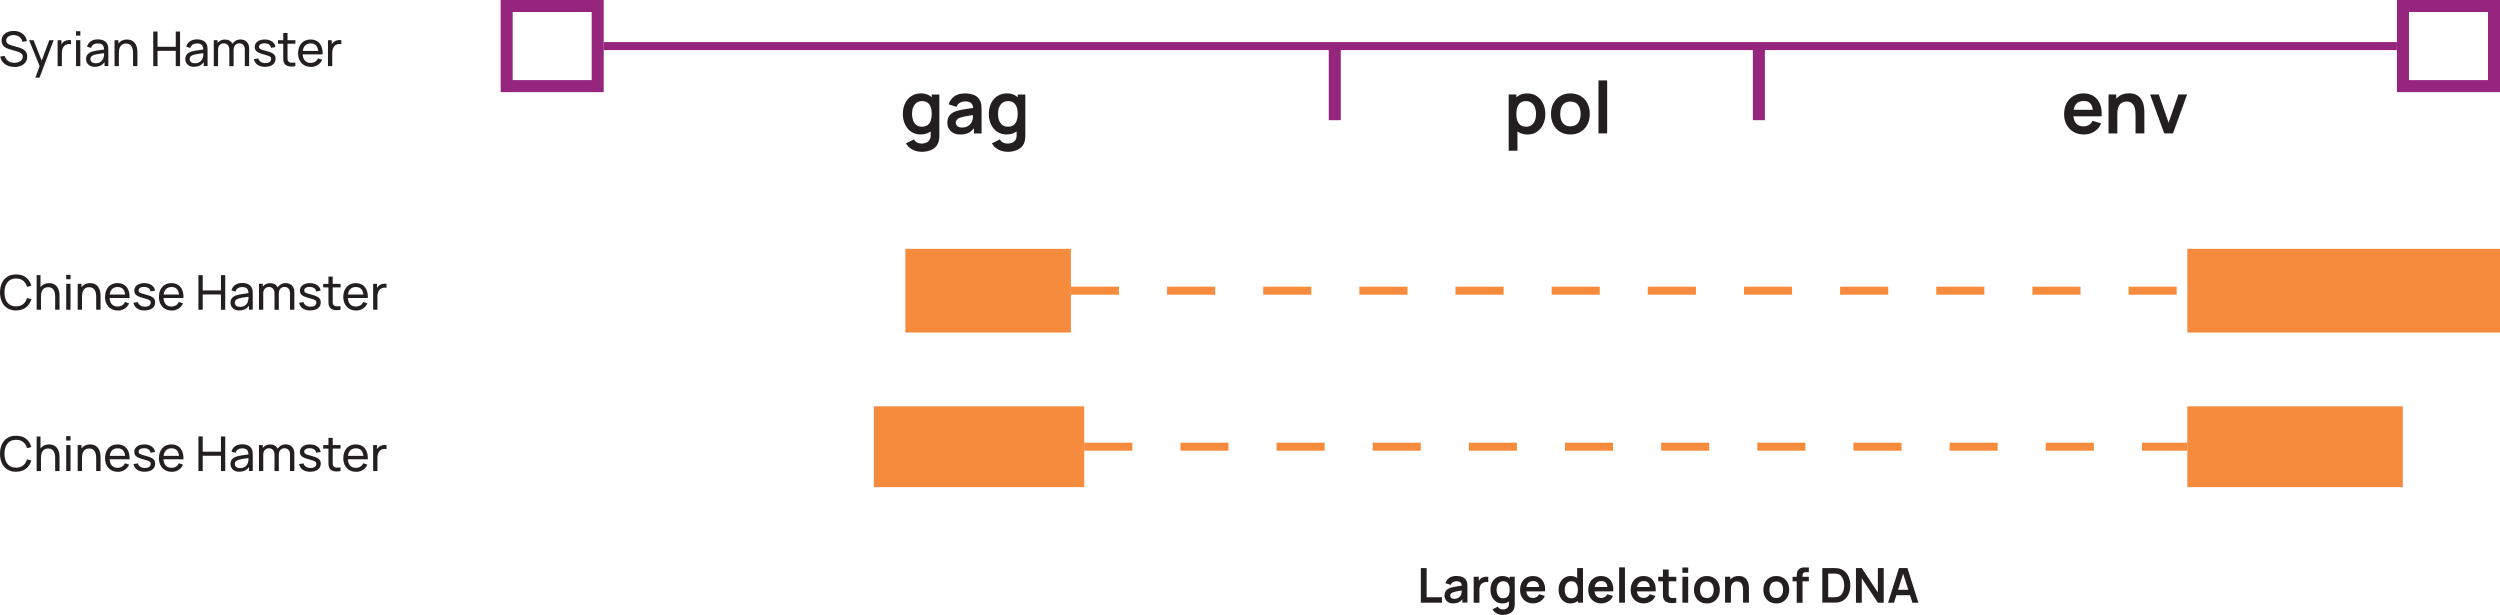 <?xml version="1.0" encoding="UTF-8"?> <svg xmlns="http://www.w3.org/2000/svg" id="Layer_2" viewBox="0 0 624.02 153.5"><defs><style> .cls-1 { fill: #f68b3e; } .cls-2, .cls-3 { fill: #231f20; } .cls-4, .cls-5, .cls-6 { fill: none; } .cls-4, .cls-5, .cls-6, .cls-3 { stroke-miterlimit: 10; } .cls-4, .cls-6, .cls-3 { stroke-width: 2px; } .cls-4, .cls-3 { stroke: #f68b3e; stroke-dasharray: 12; } .cls-7 { fill: #95257d; } .cls-5 { stroke-width: 3px; } .cls-5, .cls-6 { stroke: #95257d; } </style></defs><g id="Layer_3"><path class="cls-7" d="M147.69,3v17h-19.72V3h19.72M150.69,0h-25.72v23h25.72V0h0Z"></path><path class="cls-7" d="M621.02,3v17h-19.72V3h19.72M624.02,0h-25.72v23h25.72V0h0Z"></path><rect class="cls-1" x="545.98" y="62.11" width="78.04" height="20.89"></rect><rect class="cls-1" x="545.98" y="101.42" width="53.78" height="20.17"></rect><rect class="cls-1" x="218.14" y="101.42" width="52.5" height="20.17"></rect><rect class="cls-1" x="225.98" y="62.11" width="41.33" height="20.89"></rect><line class="cls-6" x1="150.69" y1="11.5" x2="598.29" y2="11.5"></line><line class="cls-5" x1="333.17" y1="30" x2="333.17" y2="11.5"></line><line class="cls-5" x1="439.03" y1="30" x2="439.03" y2="11.5"></line><line class="cls-4" x1="267.31" y1="72.56" x2="545.98" y2="72.56"></line><line class="cls-3" x1="270.64" y1="111.5" x2="545.98" y2="111.5"></line></g><g id="Layer_4"><g><path class="cls-2" d="M229.8,33.57c-.89,0-1.67-.23-2.34-.67-.67-.45-1.18-1.06-1.55-1.84-.37-.77-.55-1.65-.55-2.62s.18-1.86.55-2.63c.37-.77.89-1.38,1.57-1.83.68-.45,1.48-.67,2.39-.67s1.7.22,2.33.67c.63.45,1.1,1.06,1.43,1.83.32.77.49,1.65.49,2.63s-.16,1.84-.49,2.61c-.32.78-.81,1.39-1.45,1.84-.64.45-1.44.67-2.38.67ZM229.99,37.89c-.54,0-1.06-.08-1.55-.25s-.94-.41-1.34-.72c-.4-.31-.72-.69-.97-1.14l2-.99c.19.35.45.62.79.79s.7.26,1.08.26c.45,0,.85-.08,1.21-.24.35-.16.63-.39.82-.7s.29-.69.27-1.16v-2.76h.27v-7.39h1.9v10.19c0,.25-.01.48-.03.71-.02.23-.06.45-.1.66-.14.63-.42,1.15-.83,1.55-.41.4-.91.71-1.52.9-.6.2-1.27.3-2,.3ZM230.13,31.62c.58,0,1.05-.13,1.41-.4.36-.27.62-.64.78-1.12s.25-1.04.25-1.67-.08-1.19-.25-1.67c-.17-.48-.42-.85-.77-1.12s-.8-.4-1.35-.4c-.58,0-1.06.14-1.44.43-.38.29-.66.67-.84,1.15s-.27,1.02-.27,1.61.09,1.13.26,1.62c.18.48.45.87.82,1.15.37.28.83.42,1.39.42Z"></path><path class="cls-2" d="M239.71,33.57c-.7,0-1.3-.13-1.78-.4-.49-.27-.85-.62-1.1-1.07-.25-.44-.37-.93-.37-1.47,0-.47.08-.89.23-1.26.16-.37.4-.7.72-.97.32-.27.74-.5,1.26-.67.39-.13.85-.24,1.37-.34s1.09-.2,1.71-.28,1.26-.18,1.93-.28l-.77.44c0-.67-.14-1.17-.45-1.48-.31-.32-.82-.48-1.55-.48-.44,0-.86.1-1.27.31s-.69.55-.86,1.05l-1.98-.62c.24-.82.7-1.48,1.37-1.98.68-.5,1.59-.75,2.73-.75.86,0,1.62.14,2.28.42.66.28,1.14.74,1.46,1.39.17.34.28.69.32,1.05s.05.75.05,1.17v5.97h-1.9v-2.11l.31.34c-.44.7-.95,1.22-1.53,1.54-.58.33-1.32.49-2.19.49ZM240.14,31.84c.49,0,.91-.09,1.26-.26.35-.17.63-.39.83-.64s.35-.49.42-.71c.11-.28.18-.59.19-.95.02-.36.02-.65.02-.87l.67.2c-.65.1-1.22.19-1.68.27s-.87.15-1.21.22c-.34.07-.63.15-.89.23-.25.09-.46.2-.64.32-.17.12-.31.26-.4.41-.09.16-.14.34-.14.55,0,.24.06.45.18.63.12.18.29.33.53.44.23.11.52.16.86.16Z"></path><path class="cls-2" d="M251.26,33.57c-.89,0-1.67-.23-2.34-.67-.67-.45-1.18-1.06-1.55-1.84-.37-.77-.55-1.65-.55-2.62s.18-1.86.55-2.63c.37-.77.89-1.38,1.57-1.83.68-.45,1.48-.67,2.39-.67s1.7.22,2.33.67c.63.45,1.1,1.06,1.43,1.83.32.77.49,1.65.49,2.63s-.16,1.84-.49,2.61c-.32.78-.81,1.39-1.45,1.84-.64.45-1.44.67-2.38.67ZM251.44,37.89c-.54,0-1.06-.08-1.55-.25s-.94-.41-1.34-.72c-.4-.31-.72-.69-.97-1.14l2-.99c.19.35.45.62.79.79s.7.26,1.08.26c.45,0,.85-.08,1.21-.24.35-.16.63-.39.82-.7.2-.31.29-.69.28-1.16v-2.76h.27v-7.39h1.9v10.19c0,.25-.01.48-.03.71-.02.23-.06.45-.1.66-.14.63-.42,1.15-.83,1.55-.41.4-.91.71-1.52.9-.6.2-1.27.3-2,.3ZM251.59,31.62c.58,0,1.05-.13,1.41-.4.36-.27.62-.64.78-1.12s.25-1.04.25-1.67-.08-1.19-.25-1.67c-.17-.48-.42-.85-.77-1.12-.35-.27-.8-.4-1.35-.4-.58,0-1.06.14-1.44.43-.38.29-.66.67-.84,1.15-.18.48-.27,1.02-.27,1.61s.09,1.13.27,1.62c.18.48.45.87.81,1.15.37.28.83.42,1.4.42Z"></path></g><g><path class="cls-2" d="M376.58,37.62v-14.04h1.92v6.82h.27v7.22h-2.19ZM381.27,33.57c-.95,0-1.74-.23-2.38-.67-.64-.45-1.12-1.06-1.45-1.84-.32-.78-.49-1.65-.49-2.61s.16-1.85.49-2.63c.32-.77.8-1.38,1.43-1.83.63-.45,1.4-.67,2.33-.67s1.71.22,2.39.67c.67.45,1.2,1.06,1.57,1.83.37.77.56,1.65.56,2.63s-.18,1.84-.55,2.62c-.37.77-.88,1.39-1.55,1.84-.67.45-1.45.67-2.34.67ZM380.93,31.62c.56,0,1.03-.14,1.4-.42.37-.28.64-.66.81-1.15.18-.48.27-1.02.27-1.62s-.09-1.12-.27-1.61-.46-.87-.84-1.15c-.38-.28-.86-.43-1.44-.43-.55,0-1,.13-1.35.4s-.6.64-.77,1.12c-.17.48-.25,1.03-.25,1.67s.08,1.19.25,1.67.43.85.78,1.12c.36.27.83.4,1.41.4Z"></path><path class="cls-2" d="M391.98,33.57c-.97,0-1.82-.22-2.55-.66-.73-.44-1.29-1.04-1.69-1.81-.4-.77-.6-1.66-.6-2.66s.2-1.91.61-2.68c.41-.77.97-1.37,1.7-1.8.73-.43,1.57-.65,2.52-.65s1.83.22,2.56.66c.73.44,1.29,1.04,1.69,1.81s.6,1.66.6,2.66-.2,1.9-.61,2.67c-.4.77-.97,1.37-1.7,1.81-.73.43-1.58.65-2.55.65ZM391.98,31.53c.86,0,1.51-.29,1.93-.86s.63-1.32.63-2.23-.21-1.69-.64-2.25-1.07-.84-1.92-.84c-.58,0-1.06.13-1.44.39-.38.26-.65.62-.83,1.09-.18.47-.27,1-.27,1.62,0,.94.21,1.69.64,2.25s1.06.84,1.89.84Z"></path><path class="cls-2" d="M398.99,33.3v-13.23h2.17v13.23h-2.17Z"></path></g><g><path class="cls-2" d="M354.65,150.44v-8.64h1.45v7.28h3.82v1.36h-5.26Z"></path><path class="cls-2" d="M362.74,150.62c-.47,0-.86-.09-1.19-.27-.32-.18-.57-.42-.74-.71s-.25-.62-.25-.98c0-.31.05-.59.16-.84.1-.25.26-.47.48-.65.22-.18.5-.33.84-.45.26-.08.56-.16.92-.23.35-.07.73-.13,1.14-.19s.84-.12,1.29-.19l-.52.29c0-.45-.1-.78-.3-.99-.2-.21-.55-.32-1.03-.32-.29,0-.57.07-.85.2s-.46.37-.57.7l-1.32-.41c.16-.55.46-.99.92-1.32s1.06-.5,1.82-.5c.58,0,1.08.09,1.52.28.44.19.76.5.97.92.12.23.19.46.21.7.02.24.04.5.04.78v3.98h-1.27v-1.4l.21.23c-.29.47-.63.81-1.02,1.03-.39.22-.88.33-1.46.33ZM363.03,149.47c.33,0,.61-.06.84-.17.23-.12.42-.26.56-.43.14-.17.23-.33.28-.47.08-.18.12-.4.13-.63,0-.24.01-.43.01-.58l.44.13c-.44.07-.81.13-1.12.18-.31.05-.58.1-.8.15-.22.05-.42.1-.59.15-.17.06-.31.13-.43.21s-.21.17-.27.28c-.06.1-.09.23-.09.37,0,.16.04.3.12.42s.2.22.35.29c.15.07.34.11.57.11Z"></path><path class="cls-2" d="M367.84,150.44v-6.48h1.28v1.58l-.16-.2c.08-.22.19-.41.32-.59.13-.18.29-.33.48-.44.16-.11.34-.19.53-.25s.39-.1.6-.11c.2-.01.4,0,.59.03v1.35c-.19-.06-.41-.07-.66-.05-.25.02-.48.09-.68.21-.2.11-.36.25-.49.41s-.22.36-.28.57c-.06.21-.09.44-.09.69v3.29h-1.45Z"></path><path class="cls-2" d="M374.99,150.62c-.6,0-1.12-.15-1.56-.45-.44-.3-.79-.71-1.03-1.22-.24-.52-.37-1.1-.37-1.75s.12-1.24.37-1.75c.25-.51.59-.92,1.05-1.22s.98-.45,1.6-.45,1.13.15,1.55.45.73.71.95,1.22c.22.52.32,1.1.32,1.75s-.11,1.23-.32,1.74c-.22.52-.54.93-.97,1.23-.43.3-.96.45-1.59.45ZM375.11,153.5c-.36,0-.71-.06-1.04-.17-.33-.11-.63-.27-.89-.48s-.48-.46-.65-.76l1.33-.66c.12.24.3.41.53.52.23.11.47.17.72.17.3,0,.57-.05.8-.16.24-.11.42-.26.55-.47s.19-.46.18-.77v-1.84h.18v-4.93h1.27v6.79c0,.16,0,.32-.02.47-.01.15-.04.3-.07.44-.1.42-.28.76-.55,1.03-.27.27-.61.47-1.01.6-.4.13-.85.2-1.33.2ZM375.21,149.33c.39,0,.7-.09.94-.27.24-.18.41-.43.52-.75.11-.32.17-.69.17-1.11s-.06-.79-.17-1.11c-.11-.32-.28-.57-.51-.74-.23-.18-.53-.27-.9-.27-.39,0-.71.09-.96.28s-.44.45-.56.77c-.12.32-.18.68-.18,1.07s.06.76.18,1.08c.12.32.3.58.54.77s.55.28.93.28Z"></path><path class="cls-2" d="M382.73,150.62c-.66,0-1.23-.14-1.73-.43-.5-.28-.88-.68-1.16-1.18-.28-.5-.42-1.08-.42-1.74,0-.71.14-1.32.41-1.85.27-.52.65-.93,1.13-1.21.48-.29,1.04-.43,1.68-.43.67,0,1.24.16,1.71.47s.82.76,1.05,1.33c.23.57.31,1.25.26,2.02h-1.43v-.53c0-.7-.13-1.22-.37-1.54-.24-.32-.63-.49-1.15-.49-.59,0-1.03.18-1.32.55-.29.37-.43.9-.43,1.6,0,.66.14,1.16.43,1.52.29.36.71.54,1.26.54.36,0,.66-.08.92-.24.26-.16.46-.39.6-.69l1.43.43c-.25.58-.63,1.04-1.15,1.36-.52.32-1.09.49-1.71.49ZM380.49,147.61v-1.09h4.46v1.09h-4.46Z"></path><path class="cls-2" d="M392,150.62c-.6,0-1.12-.15-1.56-.45-.44-.3-.79-.71-1.03-1.22-.24-.52-.37-1.1-.37-1.75s.12-1.24.37-1.75c.25-.51.59-.92,1.05-1.22s.98-.45,1.6-.45,1.13.15,1.55.45.73.71.95,1.22c.22.52.32,1.1.32,1.75s-.11,1.23-.32,1.74c-.22.52-.54.93-.97,1.23-.43.3-.96.45-1.59.45ZM392.22,149.33c.39,0,.7-.09.94-.27.24-.18.41-.43.52-.75.11-.32.17-.69.17-1.11s-.06-.79-.17-1.11c-.11-.32-.28-.57-.51-.74-.23-.18-.53-.27-.9-.27-.39,0-.71.09-.96.28s-.44.45-.56.77c-.12.32-.18.68-.18,1.07s.06.76.18,1.08c.12.32.3.58.54.77s.55.28.93.28ZM393.85,150.44v-4.55h-.18v-4.09h1.46v8.64h-1.28Z"></path><path class="cls-2" d="M399.75,150.62c-.66,0-1.23-.14-1.73-.43-.5-.28-.88-.68-1.16-1.18-.28-.5-.42-1.08-.42-1.74,0-.71.14-1.32.41-1.85.27-.52.65-.93,1.13-1.21.48-.29,1.04-.43,1.68-.43.67,0,1.24.16,1.71.47s.82.76,1.05,1.33c.23.57.31,1.25.26,2.02h-1.43v-.53c0-.7-.13-1.22-.37-1.54-.24-.32-.63-.49-1.15-.49-.59,0-1.03.18-1.32.55-.29.37-.43.9-.43,1.6,0,.66.14,1.16.43,1.52.29.36.71.54,1.26.54.36,0,.66-.08.92-.24.26-.16.46-.39.6-.69l1.43.43c-.25.58-.63,1.04-1.15,1.36-.52.32-1.09.49-1.71.49ZM397.52,147.61v-1.09h4.46v1.09h-4.46Z"></path><path class="cls-2" d="M404.15,150.44v-8.82h1.45v8.82h-1.45Z"></path><path class="cls-2" d="M410.34,150.62c-.66,0-1.23-.14-1.73-.43-.5-.28-.88-.68-1.16-1.18-.28-.5-.42-1.08-.42-1.74,0-.71.14-1.32.41-1.85.27-.52.65-.93,1.13-1.21.48-.29,1.04-.43,1.68-.43.67,0,1.24.16,1.71.47s.82.76,1.05,1.33c.23.57.31,1.25.26,2.02h-1.43v-.53c0-.7-.13-1.22-.37-1.54-.24-.32-.63-.49-1.15-.49-.59,0-1.03.18-1.32.55-.29.37-.43.9-.43,1.6,0,.66.14,1.16.43,1.52.29.36.71.54,1.26.54.36,0,.66-.08.92-.24.26-.16.46-.39.6-.69l1.43.43c-.25.58-.63,1.04-1.15,1.36-.52.32-1.09.49-1.71.49ZM408.11,147.61v-1.09h4.46v1.09h-4.46Z"></path><path class="cls-2" d="M413.9,145.1v-1.13h4.52v1.13h-4.52ZM418.42,150.44c-.43.08-.85.11-1.26.1-.41-.01-.78-.09-1.1-.23-.32-.14-.57-.37-.74-.67-.15-.28-.23-.57-.23-.86s-.01-.62-.01-.99v-5.63h1.44v5.55c0,.26,0,.49,0,.68,0,.2.05.36.12.48.14.24.37.37.69.4.32.03.68.01,1.08-.05v1.21Z"></path><path class="cls-2" d="M419.94,142.98v-1.33h1.45v1.33h-1.45ZM419.94,150.44v-6.48h1.45v6.48h-1.45Z"></path><path class="cls-2" d="M426.05,150.62c-.65,0-1.21-.15-1.7-.44-.48-.29-.86-.7-1.12-1.21-.27-.51-.4-1.1-.4-1.77s.14-1.28.41-1.79c.27-.51.65-.91,1.13-1.2.48-.29,1.04-.43,1.68-.43s1.22.15,1.7.44c.48.29.86.7,1.13,1.21.27.51.4,1.1.4,1.77s-.13,1.27-.41,1.78c-.27.51-.65.92-1.13,1.21-.48.29-1.05.44-1.7.44ZM426.05,149.27c.58,0,1-.19,1.28-.58.28-.38.42-.88.42-1.49s-.14-1.13-.43-1.5-.71-.56-1.28-.56c-.39,0-.71.09-.96.26s-.44.42-.56.73-.18.67-.18,1.08c0,.63.14,1.13.43,1.5s.71.56,1.26.56Z"></path><path class="cls-2" d="M430.59,150.44v-6.48h1.29v2.01h.17v4.47h-1.46ZM435.08,150.44v-3.12c0-.2-.01-.43-.04-.68-.03-.25-.09-.49-.19-.72-.1-.23-.25-.42-.46-.57s-.48-.22-.82-.22c-.18,0-.37.03-.55.09s-.34.16-.49.31c-.15.15-.26.35-.35.6-.09.25-.13.58-.13.98l-.86-.37c0-.55.11-1.05.32-1.5.21-.45.53-.81.95-1.07s.93-.4,1.54-.4c.48,0,.88.08,1.19.24.31.16.56.36.74.61.18.25.32.51.41.79.09.28.14.54.17.79.03.25.04.45.04.61v3.62h-1.46Z"></path><path class="cls-2" d="M443.37,150.62c-.65,0-1.21-.15-1.7-.44-.48-.29-.86-.7-1.12-1.21-.27-.51-.4-1.1-.4-1.77s.14-1.28.41-1.79c.27-.51.65-.91,1.13-1.2.48-.29,1.04-.43,1.68-.43s1.22.15,1.7.44.86.7,1.13,1.21c.27.51.4,1.1.4,1.77s-.14,1.27-.41,1.78-.65.92-1.13,1.21c-.48.29-1.05.44-1.7.44ZM443.37,149.27c.58,0,1-.19,1.28-.58.28-.38.42-.88.42-1.49s-.14-1.13-.43-1.5-.71-.56-1.28-.56c-.39,0-.71.09-.96.26s-.43.42-.55.73-.18.67-.18,1.08c0,.63.14,1.13.43,1.5s.71.56,1.26.56Z"></path><path class="cls-2" d="M447.44,145.1v-1.13h4.06v1.13h-4.06ZM448.48,150.44v-6.58c0-.16,0-.34.02-.54.01-.2.05-.4.1-.59.06-.2.16-.37.31-.53.18-.2.38-.35.6-.42.21-.08.43-.12.63-.13.21,0,.39-.01.55-.01h.81v1.18h-.75c-.28,0-.48.07-.62.21-.13.14-.2.32-.2.54v6.89h-1.45Z"></path><path class="cls-2" d="M454.86,150.44v-8.64h2.75c.07,0,.21,0,.43,0s.42.02.62.04c.68.09,1.26.33,1.74.73s.83.9,1.08,1.52c.24.62.37,1.29.37,2.02s-.12,1.41-.37,2.02c-.24.62-.6,1.12-1.08,1.52s-1.05.64-1.74.73c-.2.02-.4.04-.62.04-.22,0-.36,0-.43,0h-2.75ZM456.33,149.08h1.28c.12,0,.27,0,.46-.01.19,0,.35-.03.5-.05.41-.08.74-.26,1-.55s.44-.64.57-1.05.18-.84.18-1.3-.06-.91-.19-1.32c-.12-.41-.31-.76-.57-1.04-.26-.28-.59-.46-.99-.53-.14-.03-.31-.05-.5-.06s-.34,0-.46,0h-1.28v5.92Z"></path><path class="cls-2" d="M463.26,150.44v-8.64h1.46l4.01,6.09v-6.09h1.46v8.64h-1.46l-4.01-6.09v6.09h-1.46Z"></path><path class="cls-2" d="M471.28,150.44l2.72-8.64h2.12l2.72,8.64h-1.49l-2.47-7.75h.32l-2.44,7.75h-1.49ZM472.8,148.57v-1.35h4.54v1.35h-4.54Z"></path></g><g><path class="cls-2" d="M4.03,117.76c-.86,0-1.59-.19-2.19-.57-.6-.38-1.06-.91-1.37-1.58-.31-.68-.47-1.46-.47-2.35s.16-1.67.47-2.35c.31-.68.77-1.2,1.37-1.58.6-.38,1.33-.57,2.19-.57,1,0,1.82.25,2.47.76.65.51,1.09,1.19,1.33,2.05l-1.09.29c-.18-.64-.49-1.15-.94-1.52-.45-.37-1.04-.56-1.77-.56-.64,0-1.18.15-1.61.44-.43.29-.75.7-.97,1.22-.22.52-.33,1.13-.33,1.82s.1,1.29.32,1.81c.22.52.54.93.97,1.22.43.29.97.44,1.61.44.73,0,1.32-.19,1.77-.56s.77-.88.94-1.52l1.09.29c-.24.86-.69,1.54-1.33,2.05-.65.51-1.47.76-2.47.76Z"></path><path class="cls-2" d="M9.15,117.58v-8.64h.96v4.77h.12v3.87h-1.08ZM13.77,117.58v-3.25c0-.3-.03-.6-.08-.88-.06-.28-.15-.54-.28-.77-.13-.23-.31-.41-.54-.54-.23-.13-.51-.2-.85-.2-.27,0-.51.05-.73.14-.22.09-.4.23-.56.41-.16.18-.28.41-.36.69-.09.28-.13.6-.13.98l-.7-.22c0-.62.11-1.16.34-1.61.23-.45.54-.8.95-1.04.41-.24.89-.36,1.45-.36.42,0,.78.07,1.07.2.3.13.54.31.74.53.2.22.35.46.46.73s.19.54.24.82c.05.28.07.54.07.79v3.58h-1.08Z"></path><path class="cls-2" d="M16.53,109.96v-1.1h1.07v1.1h-1.07ZM16.53,117.58v-6.48h1.07v6.48h-1.07Z"></path><path class="cls-2" d="M19.39,117.58v-6.48h.96v1.73h.12v4.75h-1.08ZM24.01,117.58v-3.25c0-.3-.03-.6-.08-.88-.06-.28-.15-.54-.28-.77-.13-.23-.31-.41-.54-.54-.23-.13-.51-.2-.85-.2-.27,0-.51.05-.73.14-.22.09-.4.23-.56.41-.16.18-.28.41-.36.69-.09.28-.13.6-.13.98l-.7-.22c0-.62.11-1.16.34-1.61.23-.45.54-.8.95-1.04.41-.24.89-.36,1.45-.36.42,0,.78.07,1.07.2.3.13.54.31.74.53.2.22.35.46.46.73s.19.54.24.82c.05.28.07.54.07.79v3.58h-1.08Z"></path><path class="cls-2" d="M29.4,117.76c-.64,0-1.19-.14-1.67-.42-.47-.28-.84-.68-1.11-1.18-.26-.51-.4-1.1-.4-1.77s.13-1.32.39-1.84c.26-.52.62-.92,1.09-1.2.47-.28,1.01-.42,1.64-.42s1.21.15,1.67.45.8.73,1.03,1.28c.23.56.33,1.22.3,1.99h-1.08v-.38c-.01-.8-.17-1.39-.49-1.78s-.78-.59-1.39-.59c-.66,0-1.16.21-1.51.64-.34.42-.52,1.03-.52,1.82s.17,1.36.52,1.78c.34.42.83.63,1.47.63.43,0,.8-.1,1.12-.29s.56-.48.74-.85l1.03.35c-.25.57-.63,1.02-1.14,1.33-.51.31-1.07.47-1.7.47ZM27.01,114.64v-.86h4.79v.86h-4.79Z"></path><path class="cls-2" d="M36.13,117.76c-.77,0-1.41-.17-1.9-.51-.49-.34-.8-.81-.91-1.42l1.09-.17c.09.35.29.63.61.84.32.21.71.31,1.18.31.44,0,.79-.09,1.04-.28.25-.18.38-.43.38-.75,0-.18-.04-.33-.13-.44-.08-.11-.26-.22-.52-.32-.26-.1-.66-.22-1.19-.37-.57-.15-1.02-.31-1.35-.47-.33-.16-.56-.35-.7-.57-.14-.22-.21-.48-.21-.79,0-.38.1-.71.31-1,.21-.28.5-.51.87-.66.37-.16.81-.24,1.3-.24s.93.08,1.32.23c.39.16.7.38.94.66.24.29.38.62.42,1l-1.09.2c-.05-.34-.22-.62-.5-.82-.28-.2-.65-.31-1.09-.32-.42-.01-.76.06-1.02.23-.26.16-.39.38-.39.66,0,.16.05.29.15.4.1.11.28.22.55.31.27.1.65.21,1.16.34.57.14,1.02.3,1.35.47.33.17.56.37.71.6s.21.51.21.85c0,.62-.23,1.12-.69,1.47s-1.09.54-1.9.54Z"></path><path class="cls-2" d="M42.85,117.76c-.64,0-1.19-.14-1.67-.42-.47-.28-.84-.68-1.11-1.18-.26-.51-.4-1.1-.4-1.77s.13-1.32.39-1.84c.26-.52.62-.92,1.09-1.2.47-.28,1.01-.42,1.64-.42s1.21.15,1.67.45.8.73,1.03,1.28c.23.56.33,1.22.3,1.99h-1.08v-.38c-.01-.8-.17-1.39-.49-1.78s-.78-.59-1.39-.59c-.66,0-1.16.21-1.51.64-.34.42-.52,1.03-.52,1.82s.17,1.36.52,1.78c.34.42.83.63,1.47.63.43,0,.8-.1,1.12-.29s.56-.48.74-.85l1.03.35c-.25.57-.63,1.02-1.14,1.33-.51.31-1.07.47-1.7.47ZM40.46,114.64v-.86h4.79v.86h-4.79Z"></path><path class="cls-2" d="M49.53,117.58v-8.64h1.07v3.81h4.55v-3.81h1.07v8.64h-1.07v-3.82h-4.55v3.82h-1.07Z"></path><path class="cls-2" d="M59.74,117.76c-.48,0-.89-.09-1.22-.27-.33-.18-.57-.41-.74-.71s-.25-.61-.25-.96.06-.63.19-.88.31-.46.55-.62c.24-.17.52-.3.85-.4.31-.08.65-.16,1.03-.22s.77-.12,1.16-.17c.39-.05.76-.1,1.1-.15l-.38.22c0-.57-.11-1-.35-1.27-.24-.28-.66-.42-1.25-.42-.39,0-.73.09-1.03.27s-.5.47-.62.86l-1.01-.31c.16-.57.46-1.01.91-1.34.45-.32,1.04-.49,1.77-.49.59,0,1.09.1,1.52.31.42.21.72.53.91.95.09.2.15.42.17.65.02.23.04.48.04.74v4.01h-.95v-1.55l.22.14c-.24.53-.59.93-1.03,1.19-.44.27-.97.4-1.6.4ZM59.9,116.87c.38,0,.72-.07,1-.21.28-.14.51-.32.68-.55.17-.23.28-.47.34-.74.06-.2.09-.42.1-.67,0-.24.01-.43.01-.57l.37.16c-.35.05-.69.1-1.03.14-.34.04-.66.09-.95.14s-.57.11-.81.17c-.18.06-.34.13-.49.22-.15.09-.28.2-.37.34-.09.14-.14.31-.14.51,0,.18.04.34.13.5.09.16.23.29.42.39.19.1.44.15.75.15Z"></path><path class="cls-2" d="M64.64,117.58v-6.48h.95v1.73h.12v4.75h-1.07ZM68.52,117.58v-4.1c0-.49-.12-.88-.38-1.16-.26-.28-.6-.43-1.02-.43s-.76.15-1.02.44c-.26.29-.39.67-.39,1.14l-.56-.34c0-.42.1-.79.3-1.12.2-.33.47-.59.82-.78s.73-.29,1.17-.29.82.09,1.14.28.57.45.75.79c.18.34.26.75.26,1.22v4.36h-1.07ZM72.39,117.58v-4.15c0-.48-.12-.86-.38-1.14-.26-.27-.59-.41-1-.41-.24,0-.47.06-.68.17-.22.11-.39.28-.53.52-.14.23-.2.53-.2.89l-.56-.23c0-.46.09-.86.28-1.21.2-.35.47-.61.81-.81.34-.19.73-.29,1.16-.29.68,0,1.21.21,1.6.62.39.41.58.96.58,1.65v4.38h-1.07Z"></path><path class="cls-2" d="M77.47,117.76c-.77,0-1.41-.17-1.9-.51-.49-.34-.8-.81-.91-1.42l1.09-.17c.09.35.29.63.61.84.32.21.71.31,1.18.31.44,0,.79-.09,1.04-.28.25-.18.38-.43.38-.75,0-.18-.04-.33-.13-.44-.08-.11-.26-.22-.52-.32-.26-.1-.66-.22-1.19-.37-.57-.15-1.02-.31-1.35-.47-.33-.16-.56-.35-.7-.57-.14-.22-.21-.48-.21-.79,0-.38.1-.71.31-1,.21-.28.5-.51.87-.66.37-.16.81-.24,1.3-.24s.93.08,1.32.23c.39.16.7.38.94.66.24.29.38.62.42,1l-1.09.2c-.05-.34-.22-.62-.5-.82-.28-.2-.65-.31-1.09-.32-.42-.01-.76.06-1.02.23-.26.16-.39.38-.39.66,0,.16.05.29.15.4.1.11.28.22.55.31.27.1.65.21,1.16.34.57.14,1.02.3,1.35.47.33.17.56.37.71.6s.21.51.21.85c0,.62-.23,1.12-.69,1.47s-1.09.54-1.9.54Z"></path><path class="cls-2" d="M80.67,111.98v-.88h4.34v.88h-4.34ZM85.01,117.58c-.38.08-.76.11-1.14.1-.37-.01-.71-.09-1-.23-.29-.14-.52-.35-.66-.65-.13-.26-.2-.52-.21-.78-.01-.26-.02-.56-.02-.89v-5.83h1.07v5.78c0,.26,0,.49,0,.68,0,.19.05.35.12.49.14.26.37.41.69.45s.69.03,1.14-.04v.92Z"></path><path class="cls-2" d="M88.87,117.76c-.64,0-1.19-.14-1.67-.42-.47-.28-.84-.68-1.11-1.18-.26-.51-.4-1.1-.4-1.77s.13-1.32.39-1.84c.26-.52.62-.92,1.09-1.2.47-.28,1.01-.42,1.64-.42s1.21.15,1.67.45.8.73,1.03,1.28c.23.56.33,1.22.3,1.99h-1.08v-.38c-.01-.8-.17-1.39-.49-1.78s-.78-.59-1.39-.59c-.66,0-1.16.21-1.51.64-.34.42-.52,1.03-.52,1.82s.17,1.36.52,1.78c.34.42.83.63,1.47.63.43,0,.8-.1,1.12-.29s.56-.48.74-.85l1.03.35c-.25.57-.63,1.02-1.14,1.33-.51.31-1.07.47-1.7.47ZM86.47,114.64v-.86h4.79v.86h-4.79Z"></path><path class="cls-2" d="M93.14,117.58v-6.48h.95v1.57l-.16-.2c.08-.2.17-.38.3-.55s.26-.31.41-.41c.17-.14.36-.24.57-.31.21-.07.43-.11.65-.13s.43,0,.62.04v1c-.22-.06-.47-.07-.74-.04s-.52.12-.74.29c-.21.15-.37.33-.48.54-.11.21-.19.44-.24.68s-.07.5-.07.75v3.25h-1.07Z"></path></g><g><path class="cls-2" d="M3.55,16.69c-.61,0-1.16-.1-1.65-.31-.49-.21-.89-.5-1.21-.89s-.52-.84-.62-1.37l1.1-.17c.14.54.43.97.87,1.27s.96.46,1.56.46c.39,0,.74-.06,1.05-.18.31-.12.56-.3.75-.52s.28-.5.28-.81c0-.19-.03-.35-.1-.49-.07-.14-.16-.26-.27-.35-.11-.1-.24-.18-.38-.25-.14-.07-.29-.13-.45-.17l-2.2-.65c-.24-.07-.47-.16-.7-.27-.22-.11-.42-.25-.6-.41-.18-.17-.32-.37-.42-.6-.1-.24-.16-.51-.16-.83,0-.51.13-.94.4-1.31.27-.36.63-.64,1.08-.83.46-.19.97-.29,1.54-.29.58,0,1.1.11,1.56.31s.84.49,1.14.87c.3.38.5.83.61,1.35l-1.13.2c-.06-.35-.19-.65-.4-.91-.21-.26-.46-.45-.77-.59-.31-.14-.65-.21-1.01-.21-.35,0-.67.05-.95.17s-.51.28-.68.49c-.17.21-.25.44-.25.71s.08.48.23.64c.15.16.34.29.56.38.22.09.44.17.65.23l1.64.47c.19.05.41.12.65.22.25.09.48.22.72.39s.42.39.58.66c.15.27.23.62.23,1.03s-.08.79-.25,1.11c-.17.32-.4.6-.69.82-.3.22-.64.39-1.03.5-.39.11-.81.17-1.26.17Z"></path><path class="cls-2" d="M8.82,19.39l1.25-3.41.02,1.01-2.83-6.96h1.12l2.22,5.6h-.38l2.08-5.6h1.09l-3.53,9.36h-1.04Z"></path><path class="cls-2" d="M14.38,16.51v-6.48h.95v1.57l-.16-.2c.08-.2.17-.38.3-.55s.26-.31.41-.41c.17-.14.36-.24.57-.31.21-.07.43-.11.65-.13s.43,0,.62.04v1c-.22-.06-.47-.07-.74-.04s-.52.12-.74.29c-.21.15-.37.33-.48.54-.11.21-.19.44-.24.68s-.07.5-.07.75v3.25h-1.07Z"></path><path class="cls-2" d="M18.98,8.89v-1.1h1.07v1.1h-1.07ZM18.98,16.51v-6.48h1.07v6.48h-1.07Z"></path><path class="cls-2" d="M23.69,16.69c-.48,0-.89-.09-1.22-.27-.33-.18-.57-.41-.74-.71s-.25-.61-.25-.96.06-.63.19-.88.31-.46.55-.62c.24-.17.52-.3.85-.4.31-.08.65-.16,1.03-.22s.77-.12,1.16-.17c.39-.05.76-.1,1.1-.15l-.38.22c0-.57-.11-1-.35-1.27-.24-.28-.66-.42-1.25-.42-.39,0-.73.09-1.03.27s-.5.47-.62.86l-1.01-.31c.16-.57.46-1.01.91-1.34.45-.32,1.04-.49,1.77-.49.59,0,1.09.1,1.52.31.42.21.72.53.91.95.09.2.15.42.17.65.02.23.04.48.04.74v4.01h-.95v-1.55l.22.14c-.24.53-.59.93-1.03,1.19-.44.27-.97.4-1.6.4ZM23.85,15.8c.38,0,.72-.07,1-.21.28-.14.51-.32.68-.55.17-.23.28-.47.34-.74.06-.2.09-.42.1-.67,0-.24.01-.43.01-.57l.37.16c-.35.05-.69.1-1.03.14-.34.04-.66.09-.95.14s-.57.11-.81.17c-.18.06-.34.13-.49.22-.15.09-.28.2-.37.34-.09.14-.14.31-.14.51,0,.18.04.34.13.5.09.16.23.29.42.39.19.1.44.15.75.15Z"></path><path class="cls-2" d="M28.59,16.51v-6.48h.96v1.73h.12v4.75h-1.08ZM33.21,16.51v-3.25c0-.3-.03-.6-.08-.88-.06-.28-.15-.54-.28-.77-.13-.23-.31-.41-.54-.54-.23-.13-.51-.2-.85-.2-.27,0-.51.05-.73.14-.22.09-.4.23-.56.41-.16.18-.28.41-.36.69-.09.28-.13.6-.13.98l-.7-.22c0-.62.11-1.16.34-1.61.23-.45.54-.8.95-1.04.41-.24.89-.36,1.45-.36.42,0,.78.07,1.07.2.3.13.54.31.74.53.2.22.35.46.46.73s.19.54.24.82c.05.28.07.54.07.79v3.58h-1.08Z"></path><path class="cls-2" d="M38.25,16.51V7.87h1.07v3.81h4.55v-3.81h1.07v8.64h-1.07v-3.82h-4.55v3.82h-1.07Z"></path><path class="cls-2" d="M48.46,16.69c-.48,0-.89-.09-1.22-.27-.33-.18-.57-.41-.74-.71s-.25-.61-.25-.96.06-.63.19-.88.31-.46.55-.62c.24-.17.52-.3.85-.4.31-.08.65-.16,1.03-.22s.77-.12,1.16-.17c.39-.05.76-.1,1.1-.15l-.38.22c0-.57-.11-1-.35-1.27-.24-.28-.66-.42-1.25-.42-.39,0-.73.09-1.03.27s-.5.47-.62.86l-1.01-.31c.16-.57.46-1.01.91-1.34.45-.32,1.04-.49,1.77-.49.59,0,1.09.1,1.52.31.42.21.72.53.91.95.09.2.15.42.17.65.02.23.04.48.04.74v4.01h-.95v-1.55l.22.14c-.24.53-.59.93-1.03,1.19-.44.27-.97.4-1.6.4ZM48.62,15.8c.38,0,.72-.07,1-.21.28-.14.51-.32.68-.55.17-.23.28-.47.34-.74.06-.2.09-.42.1-.67,0-.24.01-.43.01-.57l.37.16c-.35.05-.69.1-1.03.14-.34.04-.66.09-.95.14s-.57.11-.81.17c-.18.06-.34.13-.49.22-.15.09-.28.2-.37.34-.09.14-.14.31-.14.51,0,.18.04.34.13.5.09.16.23.29.42.39.19.1.44.15.75.15Z"></path><path class="cls-2" d="M53.36,16.51v-6.48h.95v1.73h.12v4.75h-1.07ZM57.24,16.51v-4.1c0-.49-.12-.88-.38-1.16-.26-.28-.6-.43-1.02-.43s-.76.15-1.02.44c-.26.29-.39.67-.39,1.14l-.56-.34c0-.42.1-.79.3-1.12.2-.33.47-.59.82-.78s.73-.29,1.17-.29.82.09,1.14.28.57.45.75.79c.18.34.26.75.26,1.22v4.36h-1.07ZM61.11,16.51v-4.15c0-.48-.12-.86-.38-1.14-.26-.27-.59-.41-1-.41-.24,0-.47.06-.68.17-.22.11-.39.28-.53.52-.14.23-.2.53-.2.89l-.56-.23c0-.46.09-.86.28-1.21.2-.35.47-.61.81-.81.34-.19.73-.29,1.16-.29.68,0,1.21.21,1.6.62.39.41.58.96.58,1.65v4.38h-1.07Z"></path><path class="cls-2" d="M66.19,16.69c-.77,0-1.41-.17-1.9-.51-.49-.34-.8-.81-.91-1.42l1.09-.17c.09.35.29.63.61.84.32.21.71.31,1.18.31.44,0,.79-.09,1.04-.28.25-.18.38-.43.38-.75,0-.18-.04-.33-.13-.44-.08-.11-.26-.22-.52-.32-.26-.1-.66-.22-1.19-.37-.57-.15-1.02-.31-1.35-.47-.33-.16-.56-.35-.7-.57-.14-.22-.21-.48-.21-.79,0-.38.1-.71.31-1,.21-.28.5-.51.87-.66.37-.16.81-.24,1.3-.24s.93.08,1.32.23c.39.16.7.38.94.66.24.29.38.62.42,1l-1.09.2c-.05-.34-.22-.62-.5-.82-.28-.2-.65-.31-1.09-.32-.42-.01-.76.06-1.02.23-.26.16-.39.38-.39.66,0,.16.05.29.15.4.1.11.28.22.55.31.27.1.65.21,1.16.34.57.14,1.02.3,1.35.47.33.17.56.37.71.6s.21.51.21.85c0,.62-.23,1.12-.69,1.47s-1.09.54-1.9.54Z"></path><path class="cls-2" d="M69.39,10.91v-.88h4.34v.88h-4.34ZM73.73,16.51c-.38.08-.76.11-1.14.1-.37-.01-.71-.09-1-.23-.29-.14-.52-.35-.66-.65-.13-.26-.2-.52-.21-.78-.01-.26-.02-.56-.02-.89v-5.83h1.07v5.78c0,.26,0,.49,0,.68,0,.19.05.35.12.49.14.26.37.41.69.45s.69.03,1.14-.04v.92Z"></path><path class="cls-2" d="M77.59,16.69c-.64,0-1.19-.14-1.67-.42-.47-.28-.84-.68-1.11-1.18-.26-.51-.4-1.1-.4-1.77s.13-1.32.39-1.84c.26-.52.62-.92,1.09-1.2.47-.28,1.01-.42,1.64-.42s1.21.15,1.67.45.8.73,1.03,1.28c.23.56.33,1.22.3,1.99h-1.08v-.38c-.01-.8-.17-1.39-.49-1.78s-.78-.59-1.39-.59c-.66,0-1.16.21-1.51.64-.34.42-.52,1.03-.52,1.82s.17,1.36.52,1.78c.34.42.83.63,1.47.63.43,0,.8-.1,1.12-.29s.56-.48.74-.85l1.03.35c-.25.57-.63,1.02-1.14,1.33-.51.31-1.07.47-1.7.47ZM75.19,13.57v-.86h4.79v.86h-4.79Z"></path><path class="cls-2" d="M81.86,16.51v-6.48h.95v1.57l-.16-.2c.08-.2.17-.38.3-.55s.26-.31.41-.41c.17-.14.36-.24.57-.31.21-.07.43-.11.65-.13s.43,0,.62.04v1c-.22-.06-.47-.07-.74-.04s-.52.12-.74.29c-.21.15-.37.33-.48.54-.11.21-.19.44-.24.68s-.07.5-.07.75v3.25h-1.07Z"></path></g><g><path class="cls-2" d="M4.03,77.5c-.86,0-1.59-.19-2.19-.57-.6-.38-1.06-.91-1.37-1.58-.31-.68-.47-1.46-.47-2.35s.16-1.67.47-2.35c.31-.68.77-1.2,1.37-1.58.6-.38,1.33-.57,2.19-.57,1,0,1.82.25,2.47.76.65.51,1.09,1.19,1.33,2.05l-1.09.29c-.18-.64-.49-1.15-.94-1.52-.45-.37-1.04-.56-1.77-.56-.64,0-1.18.15-1.61.44-.43.29-.75.7-.97,1.22-.22.52-.33,1.13-.33,1.82s.1,1.29.32,1.81c.22.52.54.93.97,1.22.43.29.97.44,1.61.44.73,0,1.32-.19,1.77-.56s.77-.88.94-1.52l1.09.29c-.24.86-.69,1.54-1.33,2.05-.65.51-1.47.76-2.47.76Z"></path><path class="cls-2" d="M9.15,77.32v-8.64h.96v4.77h.12v3.87h-1.08ZM13.77,77.32v-3.25c0-.3-.03-.6-.08-.88-.06-.28-.15-.54-.28-.77-.13-.23-.31-.41-.54-.54-.23-.13-.51-.2-.85-.2-.27,0-.51.05-.73.14-.22.09-.4.23-.56.41-.16.18-.28.41-.36.69-.09.28-.13.6-.13.98l-.7-.22c0-.62.11-1.16.34-1.61.23-.45.54-.8.95-1.04.41-.24.89-.36,1.45-.36.42,0,.78.07,1.07.2.3.13.54.31.74.53.2.22.35.46.46.73s.19.54.24.82c.05.28.07.54.07.79v3.58h-1.08Z"></path><path class="cls-2" d="M16.53,69.7v-1.1h1.07v1.1h-1.07ZM16.53,77.32v-6.48h1.07v6.48h-1.07Z"></path><path class="cls-2" d="M19.39,77.32v-6.48h.96v1.73h.12v4.75h-1.08ZM24.01,77.32v-3.25c0-.3-.03-.6-.08-.88-.06-.28-.15-.54-.28-.77-.13-.23-.31-.41-.54-.54-.23-.13-.51-.2-.85-.2-.27,0-.51.05-.73.14-.22.09-.4.23-.56.41-.16.18-.28.41-.36.69-.09.28-.13.6-.13.98l-.7-.22c0-.62.11-1.16.34-1.61.23-.45.54-.8.95-1.04.41-.24.89-.36,1.45-.36.42,0,.78.07,1.07.2.3.13.54.31.74.53.2.22.35.46.46.73s.19.54.24.82c.05.28.07.54.07.79v3.58h-1.08Z"></path><path class="cls-2" d="M29.4,77.5c-.64,0-1.19-.14-1.67-.42-.47-.28-.84-.68-1.11-1.18-.26-.51-.4-1.1-.4-1.77s.13-1.32.39-1.84c.26-.52.62-.92,1.09-1.2.47-.28,1.01-.42,1.64-.42s1.21.15,1.67.45.8.73,1.03,1.28c.23.56.33,1.22.3,1.99h-1.08v-.38c-.01-.8-.17-1.39-.49-1.78s-.78-.59-1.39-.59c-.66,0-1.16.21-1.51.64-.34.42-.52,1.03-.52,1.82s.17,1.36.52,1.78c.34.42.83.63,1.47.63.43,0,.8-.1,1.12-.29s.56-.48.74-.85l1.03.35c-.25.57-.63,1.02-1.14,1.33-.51.31-1.07.47-1.7.47ZM27.01,74.38v-.86h4.79v.86h-4.79Z"></path><path class="cls-2" d="M36.13,77.5c-.77,0-1.41-.17-1.9-.51-.49-.34-.8-.81-.91-1.42l1.09-.17c.09.35.29.63.61.84.32.21.71.31,1.18.31.44,0,.79-.09,1.04-.28.25-.18.38-.43.38-.75,0-.18-.04-.33-.13-.44-.08-.11-.26-.22-.52-.32-.26-.1-.66-.22-1.19-.37-.57-.15-1.02-.31-1.35-.47-.33-.16-.56-.35-.7-.57-.14-.22-.21-.48-.21-.79,0-.38.1-.71.31-1,.21-.28.5-.51.87-.66.37-.16.81-.24,1.3-.24s.93.08,1.32.23c.39.16.7.38.94.66.24.29.38.62.42,1l-1.09.2c-.05-.34-.22-.62-.5-.82-.28-.2-.65-.31-1.09-.32-.42-.01-.76.06-1.02.23-.26.16-.39.38-.39.66,0,.16.05.29.15.4.1.11.28.22.55.31.27.1.65.21,1.16.34.57.14,1.02.3,1.35.47.33.17.56.37.71.6s.21.51.21.85c0,.62-.23,1.12-.69,1.47s-1.09.54-1.9.54Z"></path><path class="cls-2" d="M42.85,77.5c-.64,0-1.19-.14-1.67-.42-.47-.28-.84-.68-1.11-1.18-.26-.51-.4-1.1-.4-1.77s.13-1.32.39-1.84c.26-.52.62-.92,1.09-1.2.47-.28,1.01-.42,1.64-.42s1.21.15,1.67.45.8.73,1.03,1.28c.23.56.33,1.22.3,1.99h-1.08v-.38c-.01-.8-.17-1.39-.49-1.78s-.78-.59-1.39-.59c-.66,0-1.16.21-1.51.64-.34.42-.52,1.03-.52,1.82s.17,1.36.52,1.78c.34.42.83.63,1.47.63.43,0,.8-.1,1.12-.29s.56-.48.74-.85l1.03.35c-.25.57-.63,1.02-1.14,1.33-.51.31-1.07.47-1.7.47ZM40.46,74.38v-.86h4.79v.86h-4.79Z"></path><path class="cls-2" d="M49.53,77.32v-8.64h1.07v3.81h4.55v-3.81h1.07v8.64h-1.07v-3.82h-4.55v3.82h-1.07Z"></path><path class="cls-2" d="M59.74,77.5c-.48,0-.89-.09-1.22-.27-.33-.18-.57-.41-.74-.71s-.25-.61-.25-.96.06-.63.19-.88.31-.46.55-.62c.24-.17.52-.3.85-.4.31-.08.65-.16,1.03-.22s.77-.12,1.16-.17c.39-.05.76-.1,1.1-.15l-.38.22c0-.57-.11-1-.35-1.27-.24-.28-.66-.42-1.25-.42-.39,0-.73.09-1.03.27s-.5.47-.62.86l-1.01-.31c.16-.57.46-1.01.91-1.34.45-.32,1.04-.49,1.77-.49.59,0,1.09.1,1.52.31.42.21.72.53.91.95.09.2.15.42.17.65.02.23.04.48.04.74v4.01h-.95v-1.55l.22.14c-.24.53-.59.93-1.03,1.19-.44.27-.97.4-1.6.4ZM59.9,76.61c.38,0,.72-.07,1-.21.28-.14.51-.32.68-.55.17-.23.28-.47.34-.74.06-.2.09-.42.1-.67,0-.24.01-.43.01-.57l.37.16c-.35.05-.69.1-1.03.14-.34.04-.66.09-.95.14s-.57.11-.81.17c-.18.06-.34.13-.49.22-.15.09-.28.2-.37.34-.09.14-.14.31-.14.51,0,.18.04.34.13.5.09.16.23.29.42.39.19.1.44.15.75.15Z"></path><path class="cls-2" d="M64.64,77.32v-6.48h.95v1.73h.12v4.75h-1.07ZM68.52,77.32v-4.1c0-.49-.12-.88-.38-1.16-.26-.28-.6-.43-1.02-.43s-.76.15-1.02.44c-.26.29-.39.67-.39,1.14l-.56-.34c0-.42.1-.79.3-1.12.2-.33.47-.59.82-.78s.73-.29,1.17-.29.82.09,1.14.28.57.45.75.79c.18.34.26.75.26,1.22v4.36h-1.07ZM72.39,77.32v-4.15c0-.48-.12-.86-.38-1.14-.26-.27-.59-.41-1-.41-.24,0-.47.06-.68.17-.22.11-.39.28-.53.52-.14.23-.2.53-.2.89l-.56-.23c0-.46.09-.86.28-1.21.2-.35.47-.61.81-.81.34-.19.73-.29,1.16-.29.68,0,1.21.21,1.6.62.39.41.58.96.58,1.65v4.38h-1.07Z"></path><path class="cls-2" d="M77.47,77.5c-.77,0-1.41-.17-1.9-.51-.49-.34-.8-.81-.91-1.42l1.09-.17c.09.35.29.63.61.84.32.21.71.31,1.18.31.44,0,.79-.09,1.04-.28.25-.18.38-.43.38-.75,0-.18-.04-.33-.13-.44-.08-.11-.26-.22-.52-.32-.26-.1-.66-.22-1.19-.37-.57-.15-1.02-.31-1.35-.47-.33-.16-.56-.35-.7-.57-.14-.22-.21-.48-.21-.79,0-.38.1-.71.31-1,.21-.28.5-.51.87-.66.37-.16.81-.24,1.3-.24s.93.08,1.32.23c.39.16.7.38.94.66.24.29.38.62.42,1l-1.09.2c-.05-.34-.22-.62-.5-.82-.28-.2-.65-.31-1.09-.32-.42-.01-.76.06-1.02.23-.26.16-.39.38-.39.66,0,.16.05.29.15.4.1.11.28.22.55.31.27.1.65.21,1.16.34.57.14,1.02.3,1.35.47.33.17.56.37.71.6s.21.51.21.85c0,.62-.23,1.12-.69,1.47s-1.09.54-1.9.54Z"></path><path class="cls-2" d="M80.67,71.73v-.88h4.34v.88h-4.34ZM85.01,77.32c-.38.08-.76.11-1.14.1-.37-.01-.71-.09-1-.23-.29-.14-.52-.35-.66-.65-.13-.26-.2-.52-.21-.78-.01-.26-.02-.56-.02-.89v-5.83h1.07v5.78c0,.26,0,.49,0,.68,0,.19.05.35.12.49.14.26.37.41.69.45s.69.03,1.14-.04v.92Z"></path><path class="cls-2" d="M88.87,77.5c-.64,0-1.19-.14-1.67-.42-.47-.28-.84-.68-1.11-1.18-.26-.51-.4-1.1-.4-1.77s.13-1.32.39-1.84c.26-.52.62-.92,1.09-1.2.47-.28,1.01-.42,1.64-.42s1.21.15,1.67.45.8.73,1.03,1.28c.23.56.33,1.22.3,1.99h-1.08v-.38c-.01-.8-.17-1.39-.49-1.78s-.78-.59-1.39-.59c-.66,0-1.16.21-1.51.64-.34.42-.52,1.03-.52,1.82s.17,1.36.52,1.78c.34.42.83.63,1.47.63.43,0,.8-.1,1.12-.29s.56-.48.74-.85l1.03.35c-.25.57-.63,1.02-1.14,1.33-.51.31-1.07.47-1.7.47ZM86.47,74.38v-.86h4.79v.86h-4.79Z"></path><path class="cls-2" d="M93.14,77.32v-6.48h.95v1.57l-.16-.2c.08-.2.17-.38.3-.55s.26-.31.41-.41c.17-.14.36-.24.57-.31.21-.07.43-.11.65-.13s.43,0,.62.04v1c-.22-.06-.47-.07-.74-.04s-.52.12-.74.29c-.21.15-.37.33-.48.54-.11.21-.19.44-.24.68s-.07.5-.07.75v3.25h-1.07Z"></path></g><g><path class="cls-2" d="M520.18,33.57c-.98,0-1.85-.21-2.59-.64-.74-.43-1.32-1.02-1.74-1.77-.42-.76-.63-1.63-.63-2.61,0-1.06.2-1.98.61-2.77.41-.78.97-1.39,1.7-1.82.73-.43,1.57-.65,2.52-.65,1.01,0,1.86.24,2.57.71.71.47,1.23,1.14,1.57,1.99.34.86.47,1.87.39,3.03h-2.15v-.79c0-1.06-.19-1.83-.56-2.31-.37-.49-.94-.73-1.73-.73-.89,0-1.55.27-1.98.82-.43.55-.65,1.35-.65,2.41,0,.98.22,1.75.65,2.29.43.54,1.06.81,1.89.81.53,0,.99-.12,1.38-.36.39-.24.69-.58.9-1.03l2.14.65c-.37.88-.95,1.56-1.72,2.04s-1.63.73-2.57.73ZM516.83,29.04v-1.64h6.69v1.64h-6.69Z"></path><path class="cls-2" d="M526.31,33.3v-9.72h1.93v3.02h.26v6.71h-2.2ZM533.05,33.3v-4.68c0-.31-.02-.64-.06-1.02s-.14-.73-.29-1.08c-.15-.35-.38-.63-.68-.85-.3-.22-.71-.33-1.23-.33-.28,0-.55.04-.82.14-.27.09-.51.24-.73.46-.22.22-.39.52-.53.9-.13.38-.2.87-.2,1.46l-1.29-.55c0-.83.16-1.58.48-2.25s.79-1.21,1.42-1.61,1.39-.6,2.3-.6c.72,0,1.31.12,1.78.36.47.24.84.55,1.12.92.28.37.48.77.61,1.19.13.42.22.82.26,1.19s.06.68.06.91v5.43h-2.2Z"></path><path class="cls-2" d="M540.21,33.3l-3.53-9.72h2.17l2.45,7.05,2.44-7.05h2.18l-3.53,9.72h-2.18Z"></path></g></g></svg> 
